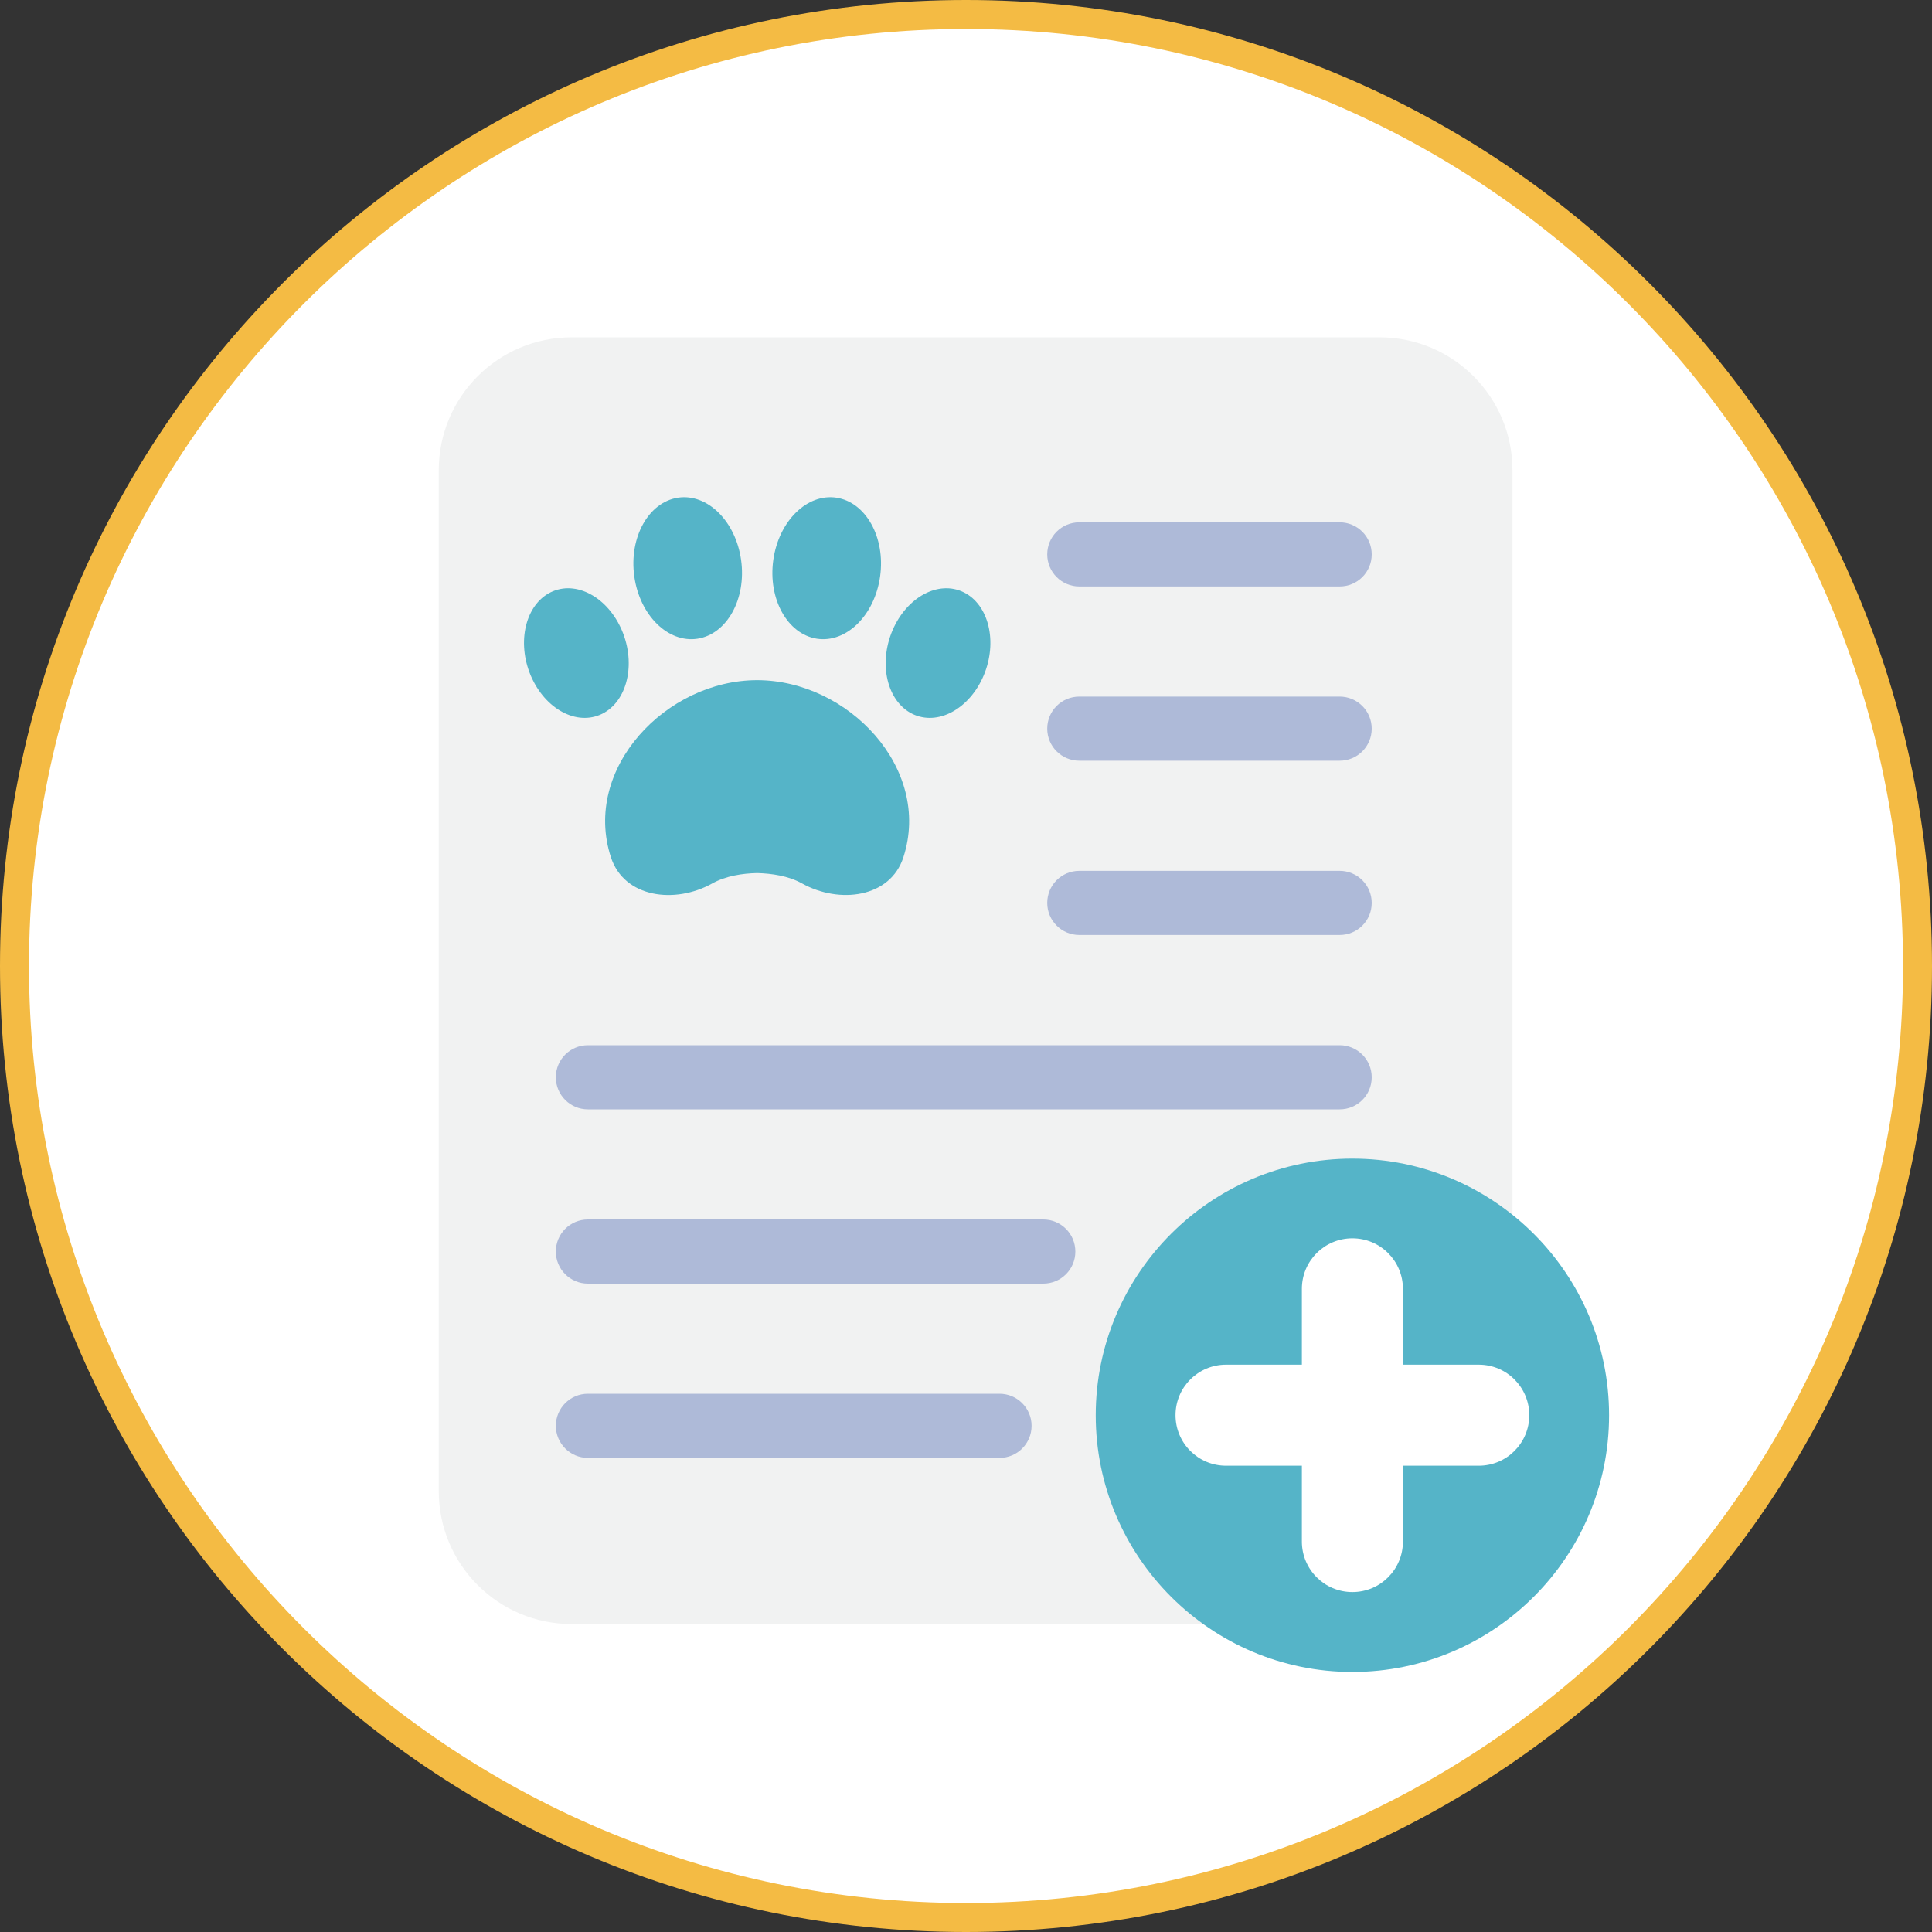 <?xml version="1.0" encoding="UTF-8"?>
<svg id="Layer_1" xmlns="http://www.w3.org/2000/svg" version="1.1" viewBox="0 0 200 200">
  <rect x="0" y="0" width="200" height="200" fill="#333333" stroke="none"/>
  <!-- Generator: Adobe Illustrator 29.7.1, SVG Export Plug-In . SVG Version: 2.1.1 Build 8)  -->
  <defs>
    <style>
      .st0 {
        fill: #55b4c8;
      }

      .st1 {
        fill: #f4bb44;
      }

      .st2 {
        fill: #f1f2f2;
      }

      .st3 {
        fill: #fff;
      }

      .st4 {
        fill: #aebad8;
      }
    </style>
  </defs>
  <g>
    <path class="st3" d="M100,198.5C45.69,198.5,1.5,154.31,1.5,100S45.69,1.5,100,1.5s98.5,44.19,98.5,98.5-44.19,98.5-98.5,98.5Z"/>
    <path class="st1" d="M100,3c53.49,0,97,43.51,97,97s-43.51,97-97,97S3,153.49,3,100,46.51,3,100,3M100,0C44.77,0,0,44.77,0,100s44.77,100,100,100,100-44.77,100-100S155.23,0,100,0h0Z"/>
  </g>
  <g>
    <g>
      <path class="st2" d="M142.81,168.12H59.18c-7.6,0-13.76-6.16-13.76-13.76V48.68c0-7.6,6.16-13.76,13.76-13.76h83.63c7.6,0,13.76,6.16,13.76,13.76v105.69c0,7.6-6.16,13.76-13.76,13.76Z"/>
      <g>
        <g id="complete">
          <g>
            <path class="st4" d="M103.47,150.92h-42.61c-1.83,0-3.32-1.49-3.32-3.32s1.48-3.32,3.32-3.32h42.61c1.83,0,3.32,1.49,3.32,3.32s-1.48,3.32-3.32,3.32Z"/>
            <path class="st4" d="M108,132.88h-47.14c-1.83,0-3.32-1.48-3.32-3.32s1.48-3.32,3.32-3.32h47.14c1.83,0,3.32,1.48,3.32,3.32s-1.48,3.32-3.32,3.32Z"/>
            <path class="st4" d="M138.68,114.84H60.86c-1.83,0-3.32-1.48-3.32-3.32s1.48-3.32,3.32-3.32h77.82c1.83,0,3.32,1.48,3.32,3.32s-1.48,3.32-3.32,3.32Z"/>
            <path class="st4" d="M138.68,78.75h-26.95c-1.83,0-3.32-1.48-3.32-3.32s1.48-3.32,3.32-3.32h26.95c1.83,0,3.32,1.48,3.32,3.32s-1.48,3.32-3.32,3.32Z"/>
            <path class="st4" d="M138.68,60.71h-26.95c-1.83,0-3.32-1.48-3.32-3.32s1.48-3.32,3.32-3.32h26.95c1.83,0,3.32,1.48,3.32,3.32s-1.48,3.32-3.32,3.32Z"/>
            <path class="st4" d="M138.68,96.79h-26.95c-1.83,0-3.32-1.48-3.32-3.32s1.48-3.32,3.32-3.32h26.95c1.83,0,3.32,1.48,3.32,3.32s-1.48,3.32-3.32,3.32Z"/>
          </g>
        </g>
        <g>
          <path class="st0" d="M78.38,70.41c-9.41,0-18.13,9.14-15.14,18.33,1.37,4.21,6.64,4.87,10.5,2.71,1.4-.78,3.13-1.04,4.64-1.07,1.51.04,3.24.29,4.64,1.07,3.86,2.15,9.14,1.5,10.5-2.71,2.98-9.19-5.73-18.33-15.14-18.33Z"/>
          <g>
            <path class="st0" d="M76.72,57.98c.56,4.03-1.47,7.67-4.52,8.14-3.05.46-5.98-2.43-6.54-6.46-.56-4.03,1.47-7.67,4.52-8.14,3.05-.46,5.98,2.43,6.54,6.46Z"/>
            <path class="st0" d="M64.51,65.58c1.34,3.53.26,7.3-2.41,8.42-2.68,1.12-5.93-.84-7.28-4.37-1.34-3.53-.26-7.3,2.41-8.42,2.68-1.12,5.93.84,7.28,4.37Z"/>
            <path class="st0" d="M80.05,57.98c-.56,4.03,1.47,7.67,4.52,8.14,3.05.46,5.98-2.43,6.54-6.46.56-4.03-1.47-7.67-4.52-8.14-3.05-.46-5.98,2.43-6.54,6.46Z"/>
            <path class="st0" d="M92.26,65.58c-1.34,3.53-.26,7.3,2.41,8.42,2.68,1.12,5.93-.84,7.28-4.37,1.34-3.53.26-7.3-2.41-8.42-2.68-1.12-5.93.84-7.28,4.37Z"/>
          </g>
        </g>
      </g>
    </g>
    <path class="st0" d="M140,173.08c-14.65,0-26.57-11.92-26.57-26.57s11.92-26.57,26.57-26.57,26.57,11.92,26.57,26.57-11.92,26.57-26.57,26.57Z"/>
    <path class="st3" d="M153.08,141.27h-7.85v-7.85c0-2.89-2.34-5.23-5.23-5.23s-5.23,2.34-5.23,5.23v7.85h-7.85c-2.89,0-5.23,2.34-5.23,5.23s2.34,5.23,5.23,5.23h7.85v7.85c0,2.89,2.34,5.23,5.23,5.23s5.23-2.34,5.23-5.23v-7.85h7.85c2.89,0,5.23-2.34,5.23-5.23s-2.34-5.23-5.23-5.23Z"/>
  </g>
</svg>